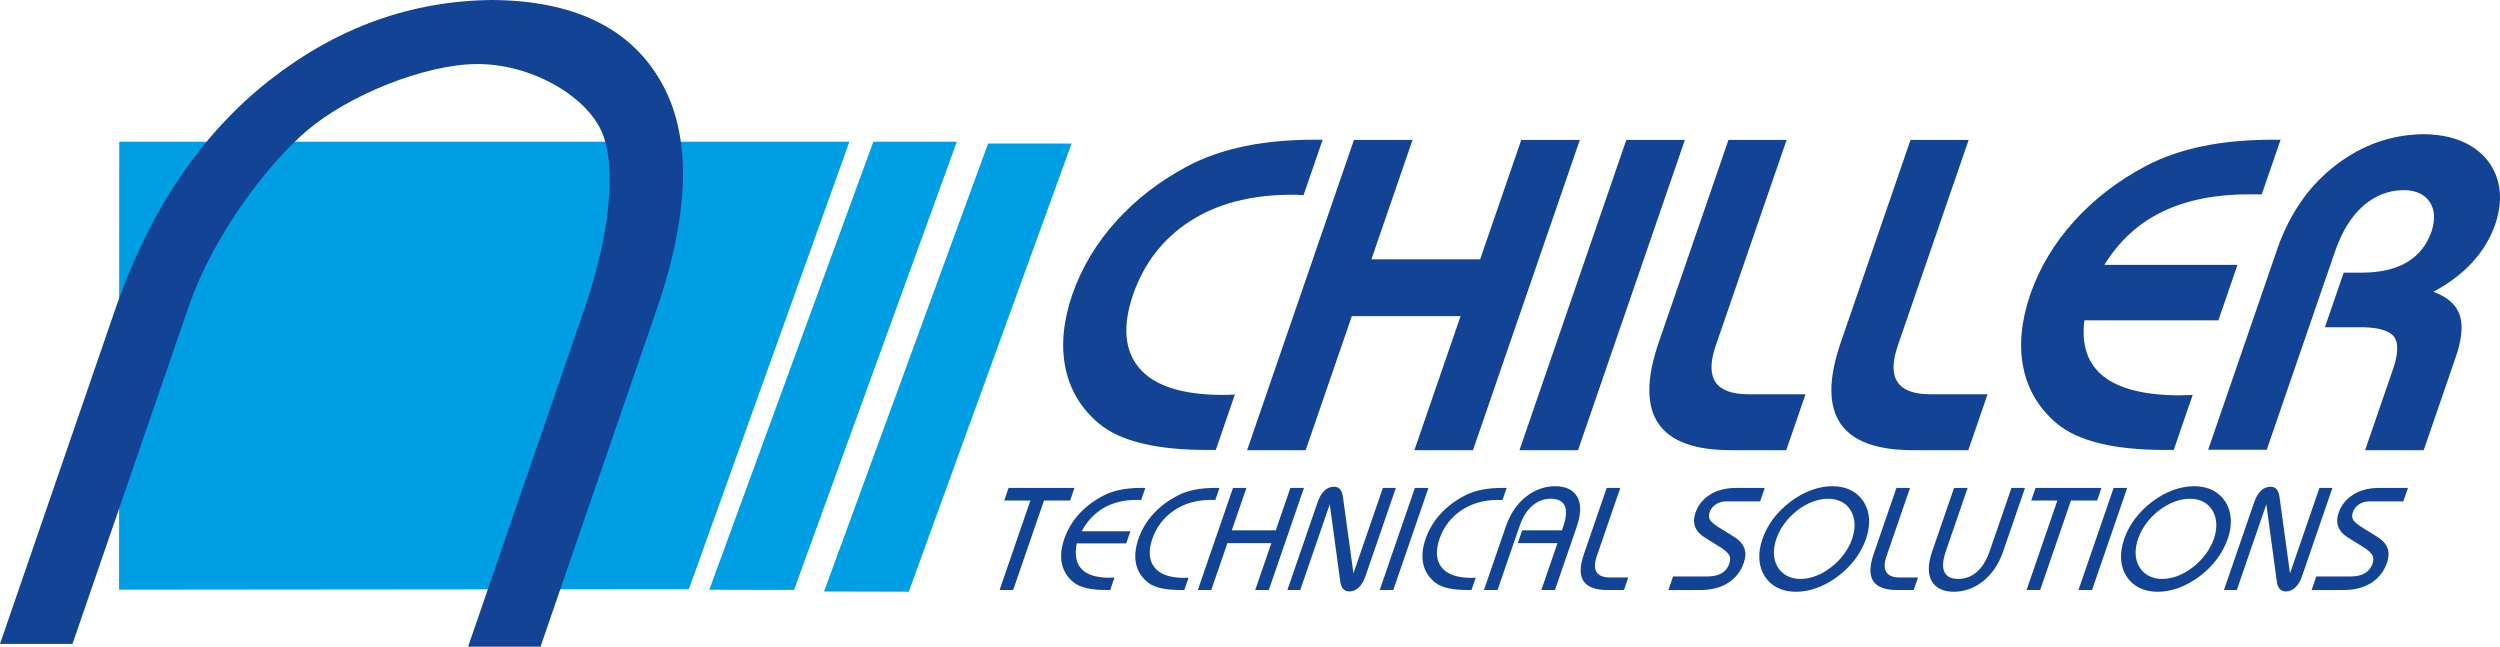 <!-- Generator: Adobe Illustrator 22.1.0, SVG Export Plug-In  -->
<svg version="1.1"
	 xmlns="http://www.w3.org/2000/svg" xmlns:xlink="http://www.w3.org/1999/xlink" xmlns:a="http://ns.adobe.com/AdobeSVGViewerExtensions/3.0/"
	 x="0px" y="0px" width="765.345px" height="197.978px" viewBox="0 0 765.345 197.978"
	 style="enable-background:new 0 0 765.345 197.978;" xml:space="preserve">
<style type="text/css">
	.st0{fill:#009FE3;}
	.st1{fill:#124395;}
	.st2{fill-rule:evenodd;clip-rule:evenodd;fill:#124395;}
</style>
<defs>
</defs>
<g>
	<g>
		<polygon class="st0" points="36.506,43.382 260.042,43.382 210.89,180.366 36.453,180.526 36.506,43.382 		"/>
		<path class="st1" d="M143.298,197.978l36-104.523c7.185-21.176,9.798-42.896,4.661-53.669
			c-5.137-10.773-21.434-20.158-37.735-20.184c-16.315,0.026-39.804,9.704-52.362,20.477c-12.553,10.773-28.562,32.2-35.96,53.377
			L22.193,197.131H0L35.943,92.773c10.526-29.384,26.081-52.137,46.66-68.261C103.186,8.389,125.913,0.219,150.776,0
			c24.719,0.219,41.816,8.389,51.288,24.513c9.477,16.123,9.358,38.876-0.357,68.261l-36.235,105.205H143.298L143.298,197.978z"/>
		<polygon class="st0" points="267.364,43.394 292.924,43.394 243.084,180.606 217.145,180.537 267.364,43.394 		"/>
		<path class="st1" d="M372.202,137.745c-0.838,0-1.607,0-2.309,0c-15.73,0.046-26.856-2.627-33.379-8.014
			c-5.464-4.553-8.906-10.224-10.323-17.018c-1.414-6.794-0.726-14.298,2.068-22.518c2.867-8.216,7.341-15.699,13.421-22.452
			c6.083-6.754,13.425-12.403,22.022-16.949c10.235-5.388,23.202-8.06,38.9-8.014c0.703,0,1.472,0,2.309,0l-5.849,16.982
			c-1.432-0.114-2.82-0.159-4.165-0.137c-12.168,0.077-22.37,2.776-30.607,8.102c-8.235,5.324-14.042,12.812-17.418,22.468
			c-3.28,9.66-2.635,17.171,1.934,22.535c4.568,5.365,12.943,8.087,25.123,8.17c1.284,0.023,2.657-0.023,4.123-0.137
			L372.202,137.745L372.202,137.745z"/>
		<polygon class="st1" points="381.784,137.813 414.494,42.845 432.426,42.845 419.838,79.393 453.125,79.393 465.713,42.845 
			483.645,42.845 450.935,137.813 433.003,137.813 447.136,96.783 413.848,96.783 399.716,137.813 381.784,137.813 		"/>
		<polygon class="st1" points="465.165,137.813 497.875,42.845 515.806,42.845 483.097,137.813 465.165,137.813 		"/>
		<path class="st1" d="M529.148,42.845h17.797l-21.713,63.04c-3.362,9.827-0.081,14.765,9.844,14.808h17.661l-5.896,17.12h-16.711
			c-22.539,0.092-29.962-10.96-22.273-33.151L529.148,42.845L529.148,42.845z"/>
		<path class="st1" d="M584.882,42.845h17.797l-21.713,63.04c-3.362,9.827-0.081,14.765,9.844,14.808h17.661l-5.897,17.12h-16.71
			c-22.539,0.092-29.962-10.96-22.274-33.151L584.882,42.845L584.882,42.845z"/>
		<path class="st1" d="M665.464,137.745c-0.837,0-1.606,0-2.309,0c-15.73,0.046-26.856-2.627-33.379-8.014
			c-5.464-4.553-8.907-10.224-10.323-17.018c-1.415-6.794-0.726-14.298,2.067-22.518c2.867-8.216,7.342-15.699,13.421-22.452
			c6.083-6.754,13.425-12.403,22.022-16.949c10.235-5.388,23.202-8.06,38.9-8.014c0.702,0,1.472,0,2.31,0l-5.756,16.709
			c-1.223,0-2.446,0-3.667,0c-10.378-0.025-19.25,1.725-26.621,5.249c-7.371,3.525-13.34,8.975-17.912,16.354h40.759l-5.849,16.983
			h-41.03c-1.882,15.262,7.89,22.914,29.318,22.959c1.216-0.045,2.5-0.089,3.85-0.135L665.464,137.745L665.464,137.745z"/>
		<path class="st1" d="M676,137.677l21.384-62.088c3.81-10.593,9.73-18.959,17.765-25.101c8.034-6.143,16.942-9.28,26.727-9.41
			c6.057,0.062,11.021,1.328,14.894,3.8c3.873,2.471,6.455,5.78,7.742,9.928c1.287,4.146,1.082,8.765-0.615,13.853
			c-3.048,8.651-9.36,15.533-18.934,20.652c4.501,1.708,7.221,4.2,8.161,7.471c0.938,3.271,0.422,7.664-1.552,13.179l-9.592,27.852
			h-17.933l8.329-24.182c1.906-5.318,2.01-8.917,0.306-10.803c-1.704-1.884-5.424-2.767-11.164-2.647h-9.781l5.756-16.712h5.705
			c11.21-0.068,18.277-4.281,21.2-12.636c1.183-3.677,0.991-6.683-0.58-9.018c-1.57-2.336-4.183-3.541-7.841-3.617
			c-4.658,0.018-8.807,1.611-12.444,4.772c-3.635,3.162-6.515,7.774-8.637,13.84l-20.964,60.866H676L676,137.677z"/>
		<polygon class="st1" points="306.007,180.631 315.446,153.223 307.444,153.223 308.768,149.378 328.931,149.378 327.607,153.223 
			319.604,153.223 310.164,180.631 306.007,180.631 		"/>
		<path class="st1" d="M349.357,153.078c-0.472-0.037-0.928-0.052-1.371-0.044c-7.736,0.008-13.356,3.212-16.857,9.613h14.932
			l-1.278,3.711h-15.156c-1.334,6.967,1.99,10.469,9.972,10.506c0.497,0.008,1.023-0.007,1.581-0.045l-1.309,3.801
			c-0.402,0-0.805,0-1.207,0c-4.615,0.008-7.88-0.723-9.796-2.191c-1.983-1.533-3.233-3.44-3.752-5.722
			c-0.518-2.282-0.285-4.861,0.697-7.735c0.997-2.873,2.538-5.444,4.623-7.713c2.086-2.269,4.647-4.169,7.686-5.701
			c2.928-1.468,6.696-2.198,11.305-2.19c0.402,0,0.805,0,1.207,0L349.357,153.078L349.357,153.078z"/>
		<path class="st1" d="M372.058,153.078c-0.517-0.037-1.018-0.052-1.505-0.044c-4.362,0.048-8.095,1.137-11.202,3.269
			c-3.106,2.132-5.303,5.022-6.589,8.668c-1.226,3.646-1.019,6.536,0.618,8.668c1.638,2.132,4.622,3.221,8.951,3.269
			c0.481,0.008,0.993-0.008,1.535-0.044l-1.293,3.756c-0.403,0-0.805,0-1.208,0c-4.615,0.008-7.88-0.723-9.796-2.191
			c-1.983-1.533-3.233-3.44-3.752-5.722c-0.518-2.282-0.285-4.861,0.697-7.735c0.997-2.873,2.538-5.444,4.623-7.713
			c2.086-2.269,4.647-4.169,7.686-5.701c2.927-1.468,6.696-2.198,11.305-2.19c0.403,0,0.805,0,1.208,0L372.058,153.078
			L372.058,153.078z"/>
		<polygon class="st1" points="366.698,180.631 377.462,149.378 381.575,149.378 377.109,162.345 390.566,162.345 395.032,149.378 
			399.19,149.378 388.426,180.631 384.267,180.631 389.211,166.279 375.754,166.279 370.811,180.631 366.698,180.631 		"/>
		<path class="st1" d="M398.053,180.62h-3.934l9.317-27.05c1.099-3.017,2.755-4.538,4.969-4.56c1.537-0.008,2.444,1.036,2.722,3.129
			l3.212,23.383l9.009-26.155h3.98l-9.348,27.138c-0.522,1.481-1.211,2.611-2.066,3.387c-0.855,0.777-1.793,1.168-2.813,1.174
			c-1.612,0.007-2.55-1.036-2.811-3.13l-3.195-23.561L398.053,180.62L398.053,180.62z"/>
		<polygon class="st1" points="422.378,180.631 433.142,149.378 437.3,149.378 426.536,180.631 422.378,180.631 		"/>
		<path class="st1" d="M459.969,153.078c-0.517-0.037-1.018-0.052-1.505-0.044c-4.362,0.048-8.096,1.137-11.202,3.269
			c-3.106,2.132-5.303,5.022-6.59,8.668c-1.225,3.646-1.019,6.536,0.619,8.668c1.638,2.132,4.622,3.221,8.951,3.269
			c0.481,0.008,0.993-0.008,1.535-0.044l-1.294,3.756c-0.402,0-0.804,0-1.207,0c-4.615,0.008-7.88-0.723-9.796-2.191
			c-1.983-1.533-3.234-3.44-3.752-5.722c-0.518-2.282-0.285-4.861,0.697-7.735c0.997-2.873,2.538-5.444,4.623-7.713
			c2.086-2.269,4.647-4.169,7.686-5.701c2.928-1.468,6.696-2.198,11.305-2.19c0.403,0,0.805,0,1.208,0L459.969,153.078
			L459.969,153.078z"/>
		<path class="st1" d="M471.866,180.631l4.943-14.352h-12.161l1.355-3.934h12.161l0.431-1.252c0.941-2.777,1.076-4.87,0.402-6.282
			c-0.673-1.412-2.077-2.121-4.214-2.124c-2.138,0.003-4.031,0.712-5.677,2.124c-1.645,1.412-2.954,3.505-3.924,6.282l-6.73,19.538
			h-4.157l6.76-19.628c1.38-3.852,3.419-6.834,6.116-8.948c2.697-2.114,5.677-3.185,8.936-3.213c3.24,0.028,5.481,1.1,6.723,3.213
			c1.242,2.114,1.226,5.096-0.046,8.948l-6.76,19.628H471.866L471.866,180.631z"/>
		<path class="st1" d="M491.873,149.378h4.158l-7.238,21.014c-0.701,2.066-0.707,3.646-0.018,4.739
			c0.69,1.094,2.034,1.645,4.03,1.654h5.678l-1.324,3.846h-4.962c-7.417,0.03-9.861-3.607-7.33-10.91L491.873,149.378
			L491.873,149.378z"/>
		<path class="st1" d="M510.765,180.631l1.432-4.158h10.685c3.463-0.037,5.644-1.348,6.541-3.934
			c0.386-1.11,0.313-2.052-0.216-2.828c-0.53-0.775-1.472-1.561-2.826-2.358l-4.307-2.683c-3.143-1.885-4.148-4.464-3.014-7.735
			c0.804-2.29,2.262-4.114,4.371-5.471c2.109-1.357,4.709-2.052,7.799-2.085h9.03l-1.417,4.114h-10.417
			c-1.223,0.014-2.279,0.32-3.166,0.916c-0.887,0.596-1.508,1.394-1.864,2.392c-0.38,1.119-0.24,2.044,0.421,2.773
			c0.66,0.728,1.718,1.518,3.174,2.369l3.759,2.326c1.642,0.997,2.717,2.154,3.225,3.47c0.51,1.316,0.462,2.842-0.14,4.577
			c-0.902,2.595-2.478,4.625-4.728,6.086c-2.25,1.463-5.071,2.205-8.463,2.231H510.765L510.765,180.631z"/>
		<path class="st2" d="M543.815,164.937c-0.572,1.663-0.824,3.233-0.756,4.711c0.067,1.478,0.466,2.813,1.196,4.007
			c0.711,1.147,1.659,2.029,2.844,2.644c1.185,0.616,2.554,0.927,4.105,0.933c1.553-0.003,3.126-0.309,4.72-0.916
			c1.593-0.607,3.143-1.494,4.649-2.661c1.533-1.193,2.845-2.528,3.939-4.007c1.094-1.478,1.929-3.049,2.506-4.711
			c1.127-3.361,0.975-6.252-0.455-8.674c-0.702-1.167-1.642-2.052-2.816-2.661c-1.175-0.607-2.537-0.913-4.088-0.916
			c-1.556,0.005-3.135,0.308-4.74,0.911c-1.605,0.603-3.157,1.476-4.658,2.621C547.164,158.633,545.015,161.54,543.815,164.937
			L543.815,164.937z M539.552,164.982c1.552-4.441,4.431-8.256,8.636-11.445c2.036-1.526,4.143-2.688,6.321-3.488
			c2.177-0.799,4.334-1.202,6.473-1.207c2.134,0.008,4.013,0.417,5.635,1.229c1.623,0.813,2.926,1.983,3.91,3.51
			c0.99,1.553,1.543,3.297,1.663,5.23c0.121,1.934-0.193,3.991-0.94,6.17c-0.755,2.182-1.861,4.246-3.317,6.193
			c-1.457,1.947-3.215,3.698-5.275,5.254c-2.036,1.528-4.145,2.697-6.327,3.509c-2.182,0.812-4.342,1.223-6.482,1.229
			c-2.135-0.006-4.015-0.408-5.642-1.207c-1.627-0.798-2.933-1.961-3.918-3.487c-1.003-1.574-1.565-3.333-1.686-5.276
			C538.481,169.254,538.797,167.182,539.552,164.982L539.552,164.982z"/>
		<path class="st1" d="M580.57,149.378h4.158l-7.238,21.014c-0.701,2.066-0.707,3.646-0.017,4.739
			c0.689,1.094,2.033,1.645,4.029,1.654h5.677l-1.324,3.846h-4.962c-7.417,0.03-9.861-3.607-7.33-10.91L580.57,149.378
			L580.57,149.378z"/>
		<path class="st1" d="M602.367,149.378l-6.699,19.448c-0.943,2.776-1.076,4.87-0.404,6.282c0.673,1.412,2.079,2.121,4.214,2.124
			c2.139-0.003,4.031-0.712,5.677-2.124c1.646-1.412,2.954-3.506,3.925-6.282l6.698-19.448h4.158l-6.76,19.628
			c-1.38,3.851-3.419,6.834-6.116,8.947c-2.697,2.114-5.676,3.184-8.936,3.213c-3.239-0.029-5.481-1.1-6.723-3.213
			c-1.242-2.114-1.226-5.096,0.047-8.947l6.761-19.628H602.367L602.367,149.378z"/>
		<polygon class="st1" points="620.406,180.631 629.845,153.223 621.842,153.223 623.166,149.378 643.33,149.378 642.006,153.223 
			634.003,153.223 624.563,180.631 620.406,180.631 		"/>
		<polygon class="st1" points="636.293,180.631 647.057,149.378 651.215,149.378 640.451,180.631 636.293,180.631 		"/>
		<path class="st2" d="M654.554,164.937c-0.572,1.663-0.824,3.233-0.756,4.711c0.068,1.478,0.466,2.813,1.196,4.007
			c0.711,1.147,1.66,2.029,2.845,2.644c1.185,0.616,2.553,0.927,4.104,0.933c1.553-0.003,3.126-0.309,4.72-0.916
			c1.593-0.607,3.143-1.494,4.649-2.661c1.533-1.193,2.845-2.528,3.939-4.007c1.094-1.478,1.93-3.049,2.506-4.711
			c1.128-3.361,0.976-6.252-0.455-8.674c-0.702-1.167-1.642-2.052-2.816-2.661c-1.175-0.607-2.538-0.913-4.089-0.916
			c-1.555,0.005-3.135,0.308-4.74,0.911c-1.604,0.603-3.157,1.476-4.658,2.621C657.903,158.633,655.754,161.54,654.554,164.937
			L654.554,164.937z M650.291,164.982c1.552-4.441,4.431-8.256,8.637-11.445c2.036-1.526,4.143-2.688,6.32-3.488
			c2.177-0.799,4.335-1.202,6.473-1.207c2.135,0.008,4.013,0.417,5.635,1.229c1.621,0.813,2.924,1.983,3.909,3.51
			c0.99,1.553,1.544,3.297,1.664,5.23c0.121,1.934-0.193,3.991-0.94,6.17c-0.755,2.182-1.861,4.246-3.318,6.193
			c-1.457,1.947-3.215,3.698-5.274,5.254c-2.037,1.528-4.146,2.697-6.328,3.509c-2.182,0.812-4.342,1.223-6.481,1.229
			c-2.135-0.006-4.016-0.408-5.643-1.207c-1.627-0.798-2.932-1.961-3.918-3.487c-1.003-1.574-1.565-3.333-1.687-5.276
			C649.22,169.254,649.536,167.182,650.291,164.982L650.291,164.982z"/>
		<path class="st1" d="M684.773,180.62h-3.933l9.316-27.05c1.098-3.017,2.754-4.538,4.968-4.56c1.538-0.008,2.445,1.036,2.722,3.129
			l3.212,23.383l9.008-26.155h3.98l-9.347,27.138c-0.523,1.481-1.212,2.611-2.067,3.387c-0.855,0.777-1.793,1.168-2.813,1.174
			c-1.612,0.007-2.549-1.036-2.812-3.13l-3.195-23.561L684.773,180.62L684.773,180.62z"/>
		<path class="st1" d="M707.668,180.631l1.432-4.158h10.685c3.463-0.037,5.644-1.348,6.541-3.934
			c0.385-1.11,0.313-2.052-0.216-2.828c-0.53-0.775-1.472-1.561-2.826-2.358l-4.307-2.683c-3.144-1.885-4.148-4.464-3.014-7.735
			c0.804-2.29,2.261-4.114,4.371-5.471c2.109-1.357,4.709-2.052,7.799-2.085h9.031l-1.417,4.114h-10.417
			c-1.223,0.014-2.279,0.32-3.166,0.916c-0.887,0.596-1.508,1.394-1.863,2.392c-0.381,1.119-0.24,2.044,0.42,2.773
			c0.66,0.728,1.718,1.518,3.173,2.369l3.759,2.326c1.642,0.997,2.717,2.154,3.225,3.47c0.509,1.316,0.462,2.842-0.14,4.577
			c-0.902,2.595-2.479,4.625-4.728,6.086c-2.25,1.463-5.071,2.205-8.464,2.231H707.668L707.668,180.631z"/>
		<polygon class="st0" points="302.5,43.933 328.06,43.933 278.22,181.145 252.281,181.076 302.5,43.933 		"/>
	</g>
</g>
</svg>